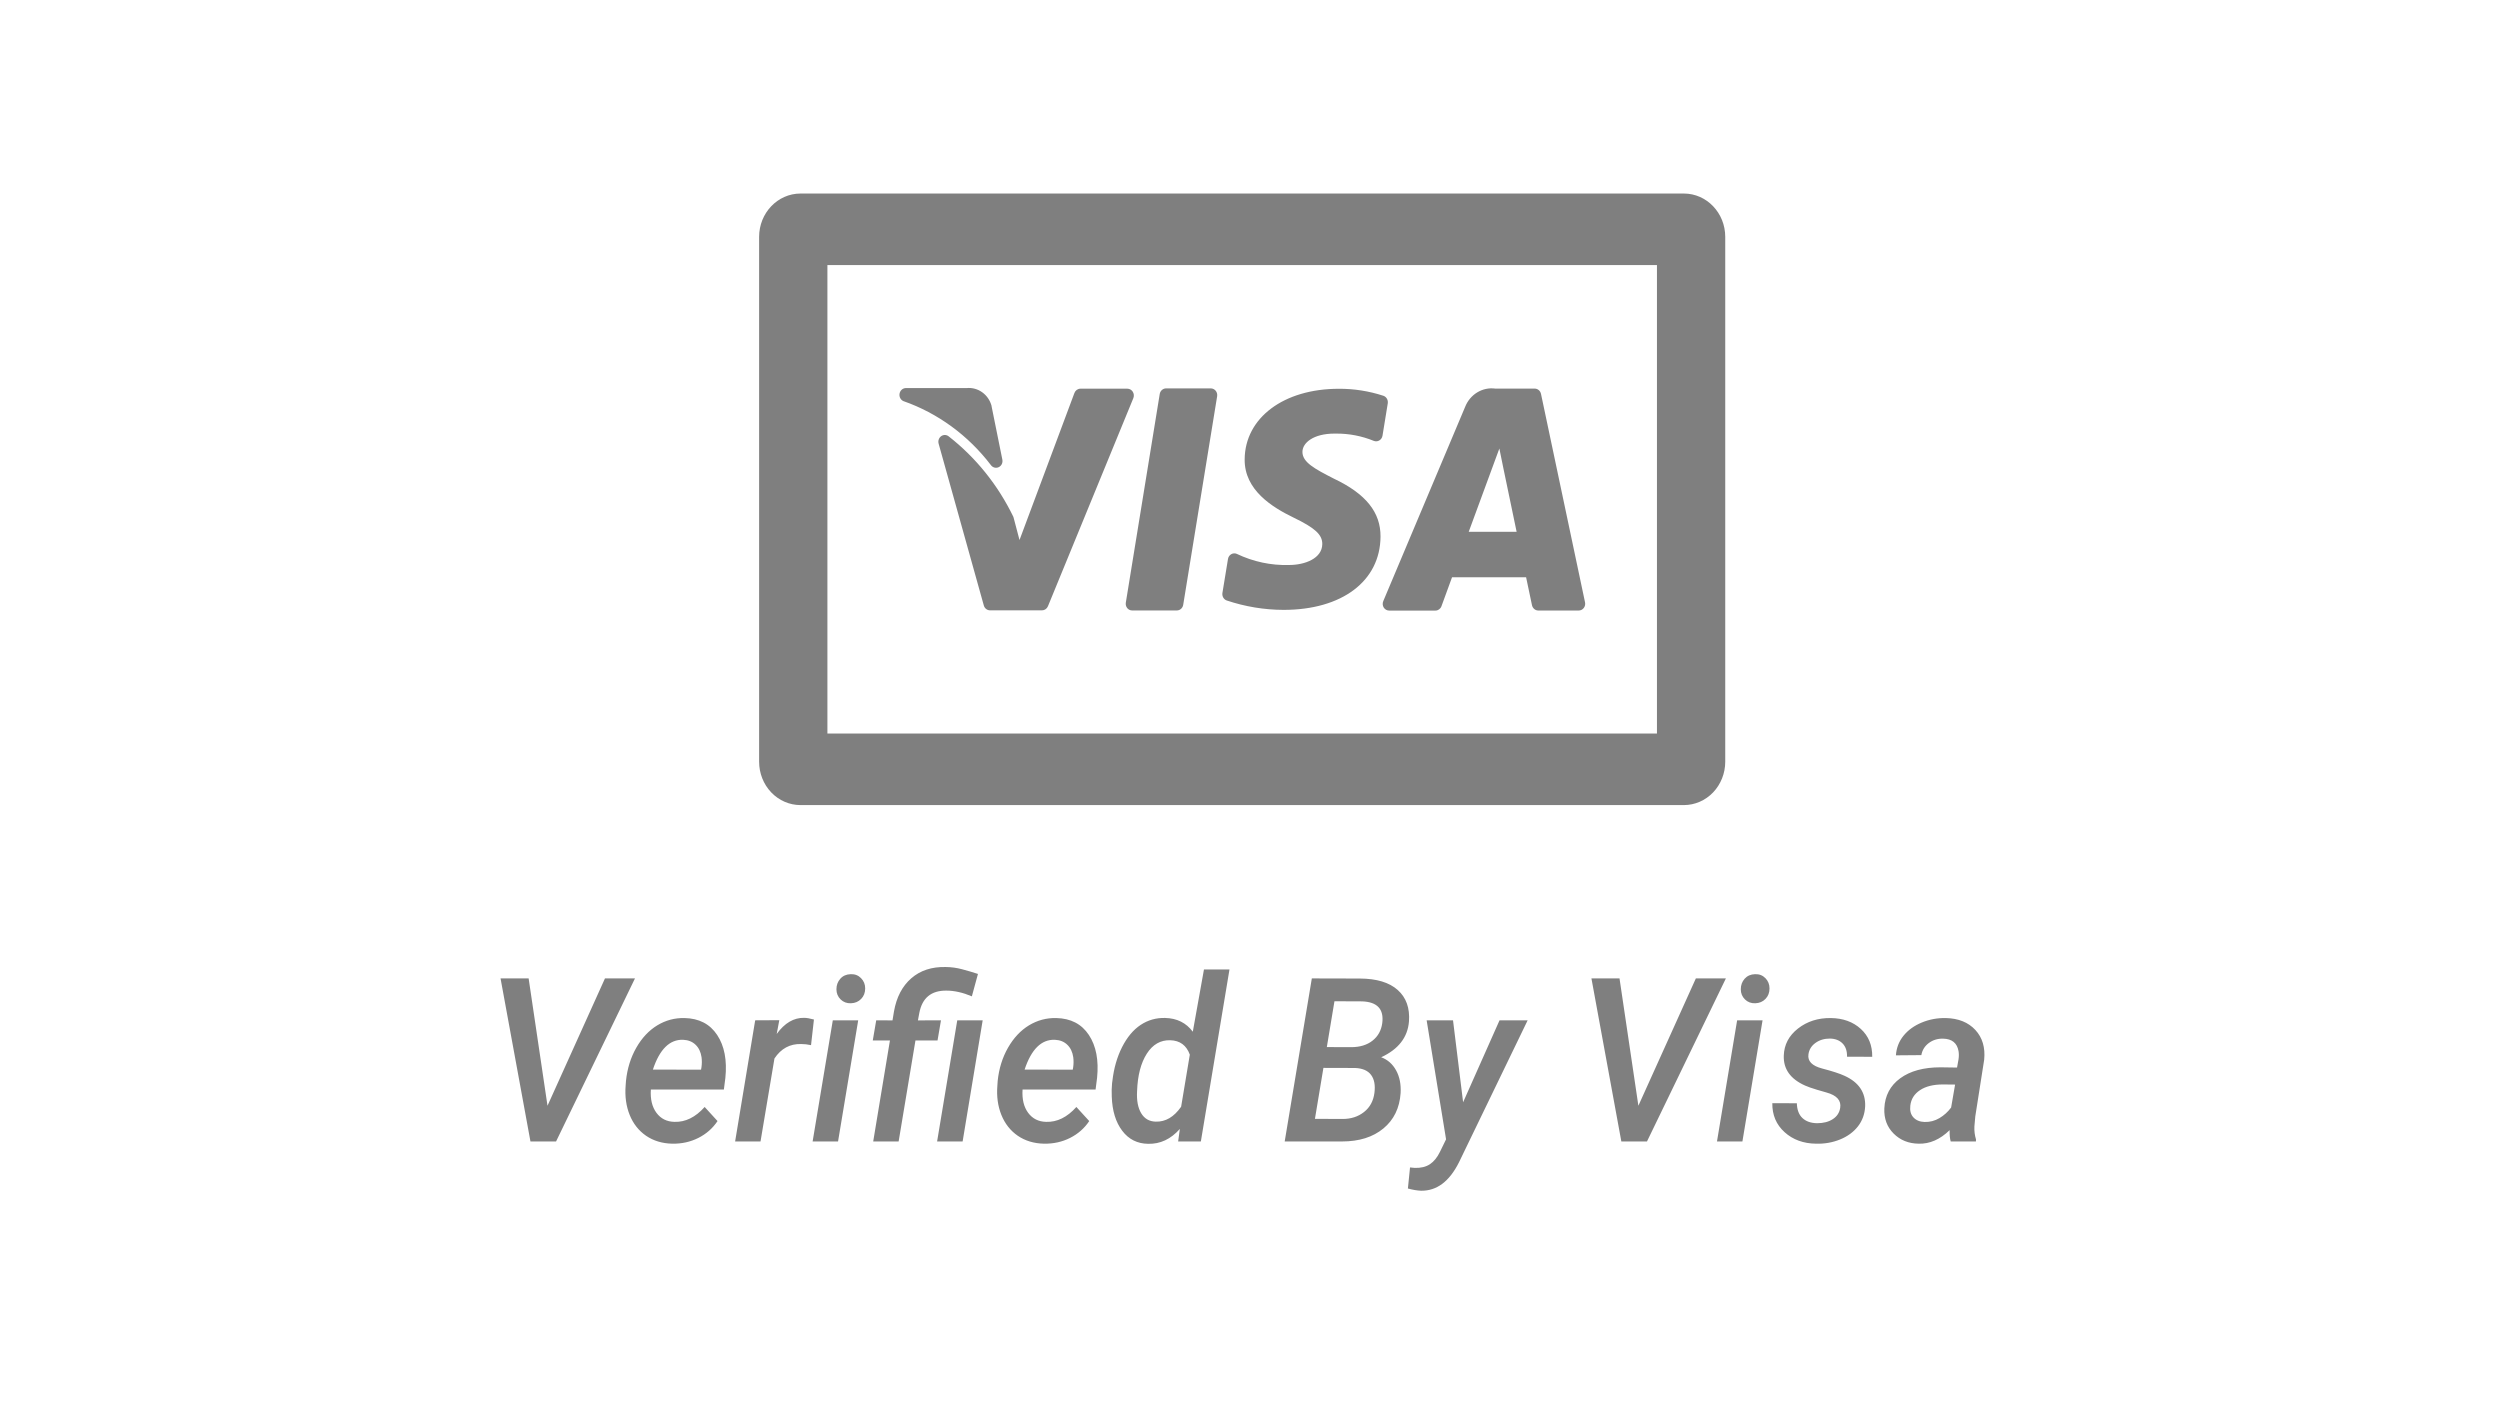 <svg width="82" height="46" viewBox="0 0 82 46" fill="none" xmlns="http://www.w3.org/2000/svg">
<path fill-rule="evenodd" clip-rule="evenodd" d="M26.256 6.348H55.23C55.98 6.348 56.588 6.985 56.588 7.769V24.984C56.588 25.361 56.445 25.723 56.191 25.99C55.936 26.257 55.59 26.407 55.23 26.407H26.256C25.896 26.407 25.551 26.257 25.296 25.99C25.041 25.723 24.899 25.361 24.899 24.984V7.769C24.899 6.985 25.507 6.349 26.256 6.348ZM27.139 8.695V24.06L54.348 24.059V8.695H27.139ZM47.083 20.027H45.564C45.492 20.027 45.426 19.989 45.386 19.927C45.347 19.863 45.342 19.783 45.372 19.715L48.054 13.351C48.215 12.937 48.623 12.688 49.047 12.746H50.339C50.438 12.747 50.524 12.819 50.545 12.921L51.989 19.756C52.003 19.821 51.988 19.89 51.948 19.942C51.908 19.994 51.847 20.025 51.783 20.025H50.456C50.357 20.025 50.271 19.952 50.249 19.85C50.228 19.753 50.195 19.592 50.16 19.428C50.12 19.235 50.079 19.038 50.056 18.934H48.725H47.627C47.587 19.04 47.467 19.368 47.28 19.884C47.249 19.97 47.17 20.027 47.083 20.027ZM49.307 15.34L49.179 14.711L48.174 17.443H49.745L49.307 15.34ZM42.101 20.004C41.467 20.002 40.838 19.898 40.234 19.695C40.136 19.659 40.077 19.553 40.096 19.445L40.278 18.334C40.288 18.268 40.328 18.21 40.384 18.178C40.44 18.145 40.508 18.141 40.567 18.167C41.104 18.424 41.69 18.549 42.279 18.532C42.802 18.532 43.366 18.317 43.371 17.846C43.374 17.538 43.136 17.318 42.425 16.975C41.733 16.639 40.813 16.076 40.825 15.066C40.835 13.705 42.105 12.752 43.912 12.752C44.407 12.749 44.899 12.826 45.371 12.98C45.473 13.012 45.536 13.119 45.519 13.229L45.346 14.291C45.335 14.357 45.297 14.414 45.242 14.446C45.187 14.479 45.12 14.485 45.061 14.461C44.668 14.3 44.249 14.219 43.827 14.222H43.771C43.08 14.222 42.72 14.525 42.72 14.823C42.72 15.16 43.11 15.373 43.752 15.7C44.8 16.197 45.288 16.803 45.281 17.604C45.27 19.061 44.017 20.004 42.101 20.004ZM32.501 15.255C31.758 14.281 30.762 13.552 29.633 13.157C29.541 13.117 29.488 13.016 29.505 12.914C29.522 12.811 29.605 12.734 29.704 12.729H31.694H31.705C32.077 12.691 32.423 12.938 32.524 13.315V13.327L32.877 15.075C32.898 15.177 32.849 15.28 32.758 15.323C32.668 15.366 32.561 15.338 32.501 15.255ZM37.135 20.023C37.073 20.024 37.014 19.995 36.973 19.946V19.945C36.933 19.895 36.916 19.829 36.927 19.765L38.039 12.924C38.056 12.818 38.144 12.74 38.247 12.739H39.712C39.775 12.739 39.834 12.767 39.875 12.817C39.916 12.867 39.933 12.934 39.922 12.999L38.809 19.839C38.792 19.945 38.704 20.023 38.6 20.023H37.135ZM30.787 14.552C30.761 14.46 30.795 14.361 30.871 14.306C30.947 14.252 31.047 14.255 31.12 14.315C32.01 15.011 32.735 15.912 33.237 16.95C33.241 16.959 33.244 16.968 33.246 16.978L33.44 17.713L35.241 12.89C35.273 12.805 35.35 12.75 35.437 12.749H36.979C37.05 12.75 37.116 12.787 37.155 12.849C37.194 12.911 37.201 12.99 37.174 13.058L34.373 19.884C34.34 19.966 34.263 20.019 34.179 20.019H32.472C32.378 20.019 32.295 19.954 32.269 19.859L30.787 14.552ZM29.19 34.127L28.641 37.44H29.475L30.027 34.127H30.751L30.864 33.466L30.108 33.469L30.153 33.227C30.247 32.732 30.543 32.488 31.04 32.492C31.302 32.492 31.581 32.555 31.877 32.68L32.077 31.945C31.904 31.889 31.73 31.837 31.555 31.791C31.38 31.744 31.201 31.72 31.018 31.718C30.561 31.708 30.185 31.831 29.89 32.088C29.594 32.346 29.406 32.707 29.323 33.172L29.274 33.469L28.74 33.466L28.627 34.127H29.19ZM27.435 32.448C27.435 32.314 27.477 32.199 27.562 32.103C27.646 32.008 27.76 31.957 27.903 31.953C28.039 31.948 28.152 31.991 28.242 32.083C28.332 32.175 28.378 32.287 28.378 32.419C28.378 32.559 28.334 32.674 28.246 32.764C28.158 32.855 28.046 32.903 27.91 32.907C27.776 32.912 27.664 32.87 27.572 32.781C27.481 32.691 27.435 32.581 27.435 32.448ZM17.958 36.268L19.843 32.092H20.827L18.239 37.44H17.399L16.418 32.092H17.339L17.958 36.268ZM22.051 37.513C21.721 37.506 21.434 37.419 21.191 37.253C20.949 37.086 20.769 36.858 20.653 36.569C20.537 36.281 20.493 35.959 20.521 35.603L20.532 35.453C20.574 35.049 20.687 34.686 20.871 34.364C21.055 34.042 21.285 33.798 21.559 33.631C21.833 33.465 22.131 33.385 22.452 33.392C22.928 33.402 23.285 33.587 23.523 33.947C23.761 34.307 23.851 34.776 23.792 35.354L23.743 35.736H21.348C21.327 36.051 21.388 36.306 21.531 36.5C21.674 36.693 21.871 36.792 22.122 36.797C22.48 36.809 22.811 36.647 23.113 36.309L23.535 36.771C23.376 37.009 23.166 37.193 22.906 37.324C22.645 37.455 22.361 37.518 22.051 37.513ZM21.415 35.082C21.635 34.416 21.966 34.09 22.406 34.105C22.573 34.112 22.709 34.166 22.814 34.267C22.92 34.367 22.985 34.504 23.011 34.678C23.025 34.786 23.024 34.896 23.008 35.008L22.994 35.086L21.415 35.082ZM26.602 34.281C26.494 34.257 26.385 34.244 26.275 34.244C25.909 34.235 25.618 34.393 25.402 34.718L24.945 37.44H24.112L24.77 33.466L25.561 33.462L25.476 33.914C25.737 33.554 26.037 33.378 26.377 33.385C26.454 33.385 26.561 33.403 26.697 33.44L26.602 34.281ZM26.654 37.44H27.488L28.149 33.466H27.316L26.654 37.44ZM31.574 37.44H30.737L31.398 33.466H32.232L31.574 37.44ZM33.383 37.253C33.626 37.419 33.913 37.506 34.243 37.513C34.553 37.518 34.838 37.455 35.098 37.324C35.358 37.193 35.568 37.009 35.727 36.771L35.305 36.309C35.003 36.647 34.672 36.809 34.314 36.797C34.063 36.792 33.866 36.693 33.723 36.5C33.58 36.306 33.519 36.051 33.54 35.736H35.935L35.984 35.354C36.043 34.776 35.953 34.307 35.715 33.947C35.477 33.587 35.12 33.402 34.644 33.392C34.323 33.385 34.025 33.465 33.751 33.631C33.477 33.798 33.248 34.042 33.063 34.364C32.879 34.686 32.766 35.049 32.724 35.453L32.714 35.603C32.685 35.959 32.729 36.281 32.845 36.569C32.962 36.858 33.141 37.086 33.383 37.253ZM34.598 34.105C34.158 34.09 33.827 34.416 33.607 35.082L35.186 35.086L35.2 35.008C35.216 34.896 35.217 34.786 35.203 34.678C35.178 34.504 35.112 34.367 35.006 34.267C34.901 34.166 34.765 34.112 34.598 34.105ZM36.487 35.449L36.476 35.526C36.462 35.671 36.459 35.819 36.466 35.971C36.482 36.436 36.596 36.809 36.809 37.089C37.021 37.37 37.304 37.512 37.658 37.517C38.056 37.527 38.403 37.364 38.699 37.029L38.643 37.44H39.388L40.327 31.798H39.49L39.124 33.84C38.906 33.549 38.604 33.398 38.217 33.389C37.922 33.381 37.653 33.458 37.412 33.618C37.17 33.779 36.968 34.022 36.803 34.347C36.639 34.673 36.534 35.04 36.487 35.449ZM37.296 35.791C37.279 36.094 37.324 36.336 37.431 36.514C37.538 36.693 37.697 36.785 37.908 36.79C38.229 36.8 38.507 36.637 38.741 36.301L39.026 34.593C38.916 34.287 38.702 34.129 38.386 34.12C38.067 34.11 37.81 34.257 37.616 34.56C37.421 34.864 37.314 35.274 37.296 35.791ZM43.028 32.092L42.138 37.44H44.016C44.579 37.44 45.032 37.298 45.375 37.014C45.719 36.73 45.907 36.343 45.94 35.853C45.956 35.564 45.907 35.316 45.792 35.108C45.677 34.899 45.514 34.756 45.303 34.678C45.868 34.416 46.172 34.025 46.214 33.506C46.247 33.065 46.124 32.721 45.846 32.472C45.569 32.224 45.153 32.098 44.6 32.096L43.028 32.092ZM43.408 35.027L43.13 36.698L44.041 36.702C44.315 36.702 44.548 36.626 44.74 36.474C44.933 36.322 45.046 36.114 45.081 35.849C45.114 35.597 45.078 35.4 44.972 35.258C44.867 35.116 44.692 35.04 44.449 35.03L43.408 35.027ZM44.318 34.347L43.52 34.344L43.77 32.841L44.674 32.845C45.175 32.862 45.397 33.1 45.338 33.558C45.305 33.8 45.199 33.992 45.018 34.134C44.838 34.276 44.604 34.347 44.318 34.347ZM47.99 36.154L49.185 33.466H50.107L47.853 38.127C47.538 38.754 47.125 39.063 46.611 39.056C46.485 39.051 46.34 39.027 46.179 38.983L46.249 38.292L46.4 38.307C46.602 38.314 46.768 38.274 46.9 38.187C47.031 38.1 47.141 37.965 47.23 37.782L47.431 37.37L46.794 33.466H47.659L47.99 36.154ZM55.624 32.092L53.739 36.268L53.12 32.092H52.199L53.18 37.44H54.021L56.609 32.092H55.624ZM57.151 37.44H56.317L56.978 33.466H57.812L57.151 37.44ZM57.224 32.103C57.14 32.199 57.098 32.314 57.098 32.448C57.098 32.581 57.144 32.691 57.235 32.781C57.326 32.87 57.439 32.912 57.572 32.907C57.709 32.903 57.821 32.855 57.908 32.764C57.996 32.674 58.04 32.559 58.04 32.419C58.04 32.287 57.995 32.175 57.905 32.083C57.815 31.991 57.702 31.948 57.566 31.953C57.422 31.957 57.309 32.008 57.224 32.103ZM60.358 36.338C60.398 36.096 60.247 35.927 59.906 35.833L59.601 35.745C59.422 35.691 59.291 35.645 59.208 35.607C58.725 35.392 58.492 35.063 58.508 34.623C58.52 34.265 58.675 33.97 58.974 33.736C59.273 33.502 59.631 33.387 60.048 33.392C60.452 33.397 60.78 33.516 61.035 33.749C61.289 33.981 61.414 34.286 61.409 34.663L60.583 34.66C60.587 34.476 60.539 34.332 60.439 34.228C60.338 34.124 60.2 34.069 60.024 34.065C59.838 34.065 59.68 34.112 59.547 34.208C59.415 34.303 59.338 34.428 59.317 34.582C59.284 34.805 59.434 34.96 59.767 35.047C60.1 35.134 60.346 35.214 60.505 35.288C60.97 35.501 61.194 35.834 61.177 36.287C61.165 36.539 61.086 36.758 60.94 36.946C60.793 37.133 60.597 37.276 60.351 37.376C60.105 37.475 59.843 37.521 59.566 37.513C59.151 37.508 58.807 37.382 58.534 37.135C58.261 36.888 58.127 36.571 58.132 36.184L58.937 36.187C58.942 36.4 59.003 36.562 59.12 36.672C59.237 36.782 59.398 36.839 59.602 36.841C59.808 36.841 59.98 36.797 60.117 36.707C60.254 36.618 60.334 36.495 60.358 36.338ZM63.948 37.069C63.944 37.218 63.955 37.342 63.983 37.44H64.81L64.813 37.374C64.771 37.237 64.754 37.096 64.76 36.951L64.789 36.621L65.081 34.759C65.12 34.359 65.024 34.035 64.792 33.783C64.56 33.532 64.237 33.402 63.822 33.392C63.545 33.387 63.282 33.436 63.034 33.539C62.785 33.642 62.586 33.786 62.436 33.971C62.286 34.156 62.203 34.37 62.186 34.615L63.02 34.608C63.05 34.441 63.133 34.309 63.268 34.209C63.403 34.11 63.559 34.063 63.737 34.068C64.025 34.075 64.193 34.211 64.24 34.476C64.254 34.559 64.254 34.648 64.24 34.744L64.191 35.016L63.649 35.008C63.096 35.008 62.655 35.128 62.327 35.368C61.999 35.608 61.825 35.938 61.806 36.356C61.792 36.689 61.894 36.964 62.111 37.181C62.328 37.398 62.601 37.508 62.932 37.513C63.295 37.523 63.634 37.375 63.948 37.069ZM63.125 36.801C62.971 36.796 62.849 36.746 62.761 36.652C62.673 36.558 62.639 36.429 62.658 36.264C62.683 36.049 62.79 35.88 62.978 35.756C63.165 35.632 63.416 35.57 63.73 35.57L64.127 35.574L63.997 36.327C63.892 36.469 63.764 36.585 63.614 36.674C63.464 36.763 63.301 36.806 63.125 36.801Z" fill="#7F7F7F"/>
</svg>
